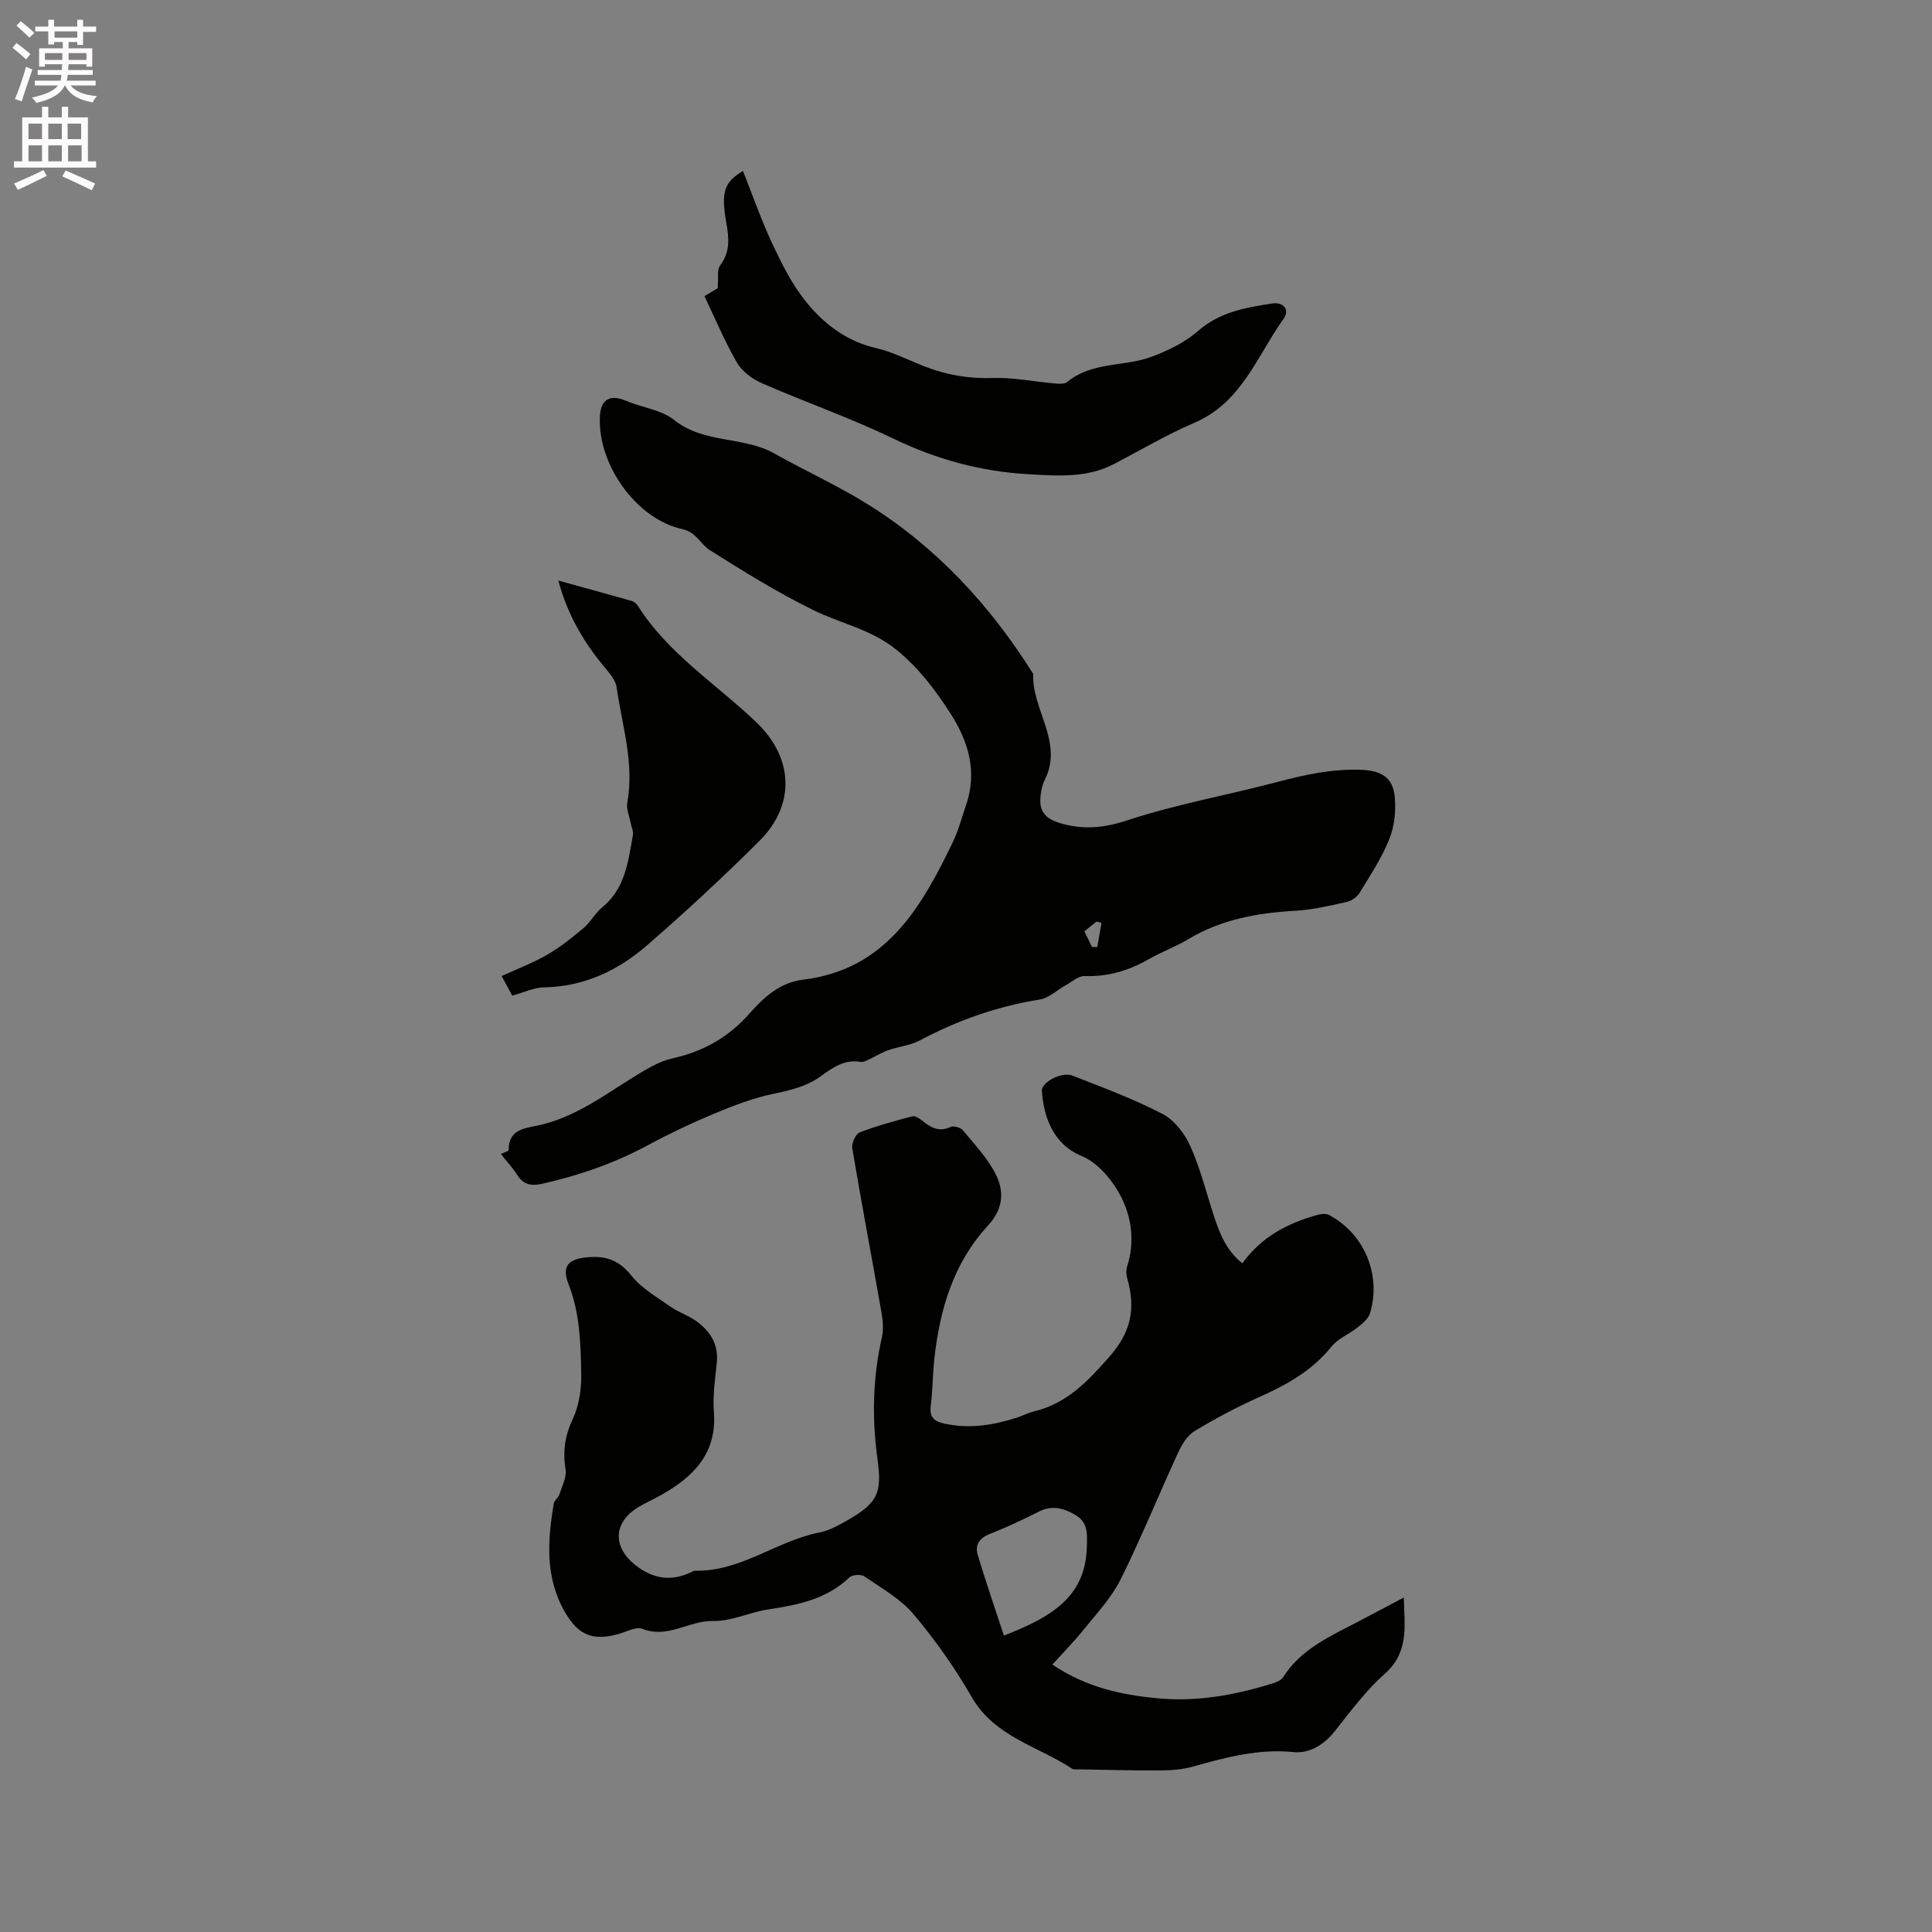 <svg enable-background="new 0 0 400 400" viewBox="0 0 400 400" xmlns="http://www.w3.org/2000/svg"><rect x="0" y="0" width="400" height="400" fill="#808080" stroke="none"/><path d="m2.6 9.9.8-1c.9.7 1.9 1.4 2.9 2.3l-.9 1.1c-1.1-1-2-1.8-2.8-2.4zm.5 10.6c.9-2.1 1.6-4.3 2.3-6.7.4.2.8.4 1.3.6-.7 2.1-1.5 4.3-2.2 6.6zm.3-15.2.9-.9c1 .8 2 1.6 2.8 2.4l-1 1c-.9-.9-1.8-1.7-2.7-2.5zm12.6-1.2h1.2v1.4h2.7v1.1h-2.7v2.7h-1.2v-.6h-1.8v1.3h4.9v3.8h-1.2v-.5h-3.7c0 .4-.1.9-.1 1.2h5.1v1h-5.2c0 .5-.1.9-.2 1.2h6v1h-5.2c1.1 1.3 2.9 2 5.5 2.2-.4.4-.7.8-.9 1.3-2.9-.5-4.8-1.6-5.7-3.5h-.1c-.8 1.7-2.7 2.9-5.9 3.6-.2-.4-.6-.8-.9-1.1 2.8-.6 4.6-1.4 5.4-2.5h-4.8v-1h5.3c.1-.3.2-.7.2-1.2h-4.9v-1h5c0-.4 0-.8.1-1.2h-3.6v.5h-1.2v-3.8h4.9v-1.3h-1.8v.5h-1.2v-2.7h-2.7v-1h2.7v-1.4h1.2v1.4h4.8zm-6.7 8.3h3.6c0-.4 0-.9 0-1.4h-3.6zm1.9-4.6h4.8v-1.3h-4.7v1.3zm6.7 3.2h-3.7v1.4h3.7z" fill="#fcfafa"/><path d="m8.7 22.1h1.3v2.2h2.8v-2.2h1.3v2.2h4.1v9.1h1.7v1.3h-17v-1.3h1.7v-9.1h4.1zm.3 13.1.7 1.2c-1.8.9-3.8 1.9-6 2.9-.2-.4-.5-.8-.8-1.3 2.3-1 4.4-1.9 6.1-2.8zm-3.1-6.4h2.8v-3.2h-2.8zm0 4.6h2.8v-3.3h-2.8zm4.1-4.6h2.8v-3.2h-2.8zm0 4.6h2.8v-3.3h-2.8zm3.6 1.9c2.1.9 4.1 1.8 6.1 2.7l-.7 1.4c-2.2-1.1-4.2-2-6.1-2.9zm3.2-9.7h-2.8v3.2h2.8zm-2.7 7.8h2.8v-3.3h-2.8z" fill="#fcfafa"/><g fill="#010100"><path d="m257.22 261.55c4.05-5.6 9.47-8.31 15.51-10.01.75-.21 1.76-.33 2.4 0 7.3 3.82 10.92 12.39 8.52 20.35-.34 1.11-1.51 2.08-2.49 2.87-1.78 1.43-4.13 2.35-5.51 4.06-4 4.97-9.24 7.89-14.92 10.42-4.61 2.06-9.1 4.45-13.42 7.06-1.49.9-2.62 2.76-3.38 4.43-4.04 8.75-7.65 17.7-11.94 26.31-1.89 3.79-4.94 7.01-7.63 10.36-1.94 2.42-4.14 4.64-6.47 7.23 7.03 4.73 14.19 6.25 21.62 6.97 8.28.81 16.26-.65 24.1-3.11.76-.24 1.68-.65 2.07-1.27 3.66-5.78 9.63-8.4 15.34-11.39 3.07-1.61 6.14-3.23 9.62-5.07.15 5.94 1.12 11.29-3.92 15.76-3.93 3.49-7.13 7.84-10.43 11.98-2.24 2.8-5.22 4.57-8.48 4.25-7.29-.72-14.04 1.09-20.88 3.02-2.21.62-4.6.77-6.91.78-5.59.03-11.18-.14-16.77-.23-.42-.01-.94.09-1.25-.11-7.1-4.7-16.05-6.58-20.82-14.86-3.48-6.04-7.55-11.82-12.04-17.14-2.71-3.21-6.65-5.41-10.19-7.84-.69-.48-2.5-.35-3.1.22-4.74 4.54-10.69 5.7-16.85 6.63-3.82.58-7.58 2.48-11.34 2.39-5.01-.12-9.42 3.72-14.67 1.62-1.27-.51-3.23.59-4.85 1.05-5.34 1.51-8.38.32-11.16-4.48-4.16-7.17-3.62-14.84-2.32-22.56.11-.65.94-1.15 1.15-1.81.55-1.72 1.54-3.59 1.28-5.22-.59-3.72-.14-6.93 1.49-10.4 1.33-2.83 1.83-6.31 1.76-9.49-.13-6.21-.26-12.44-2.63-18.44-1.54-3.91.08-5.33 4.37-5.61 3.69-.24 6.23.82 8.64 3.83 2.1 2.63 5.27 4.44 8.1 6.43 1.63 1.15 3.63 1.78 5.26 2.94 2.91 2.07 4.71 4.79 4.33 8.63-.33 3.37-.88 6.8-.61 10.15.69 8.64-4.21 13.49-10.94 17.29-1.57.89-3.23 1.61-4.76 2.54-5.18 3.15-5.25 8.25-.57 11.94 3.69 2.9 7.36 3.44 11.52 1.51.29-.13.59-.34.89-.33 9.45.21 16.87-6.2 25.73-7.92 1.23-.24 2.45-.74 3.57-1.32 8.79-4.58 9.43-6.56 8.39-14.21-1.12-8.34-.92-16.67.97-24.94.38-1.68.16-3.58-.14-5.31-1.98-11.26-4.11-22.49-6.01-33.77-.17-1.02.69-2.94 1.53-3.27 3.52-1.37 7.19-2.35 10.85-3.33.55-.15 1.42.34 1.95.77 1.8 1.47 3.54 2.58 6.03 1.42.63-.29 2.07.12 2.54.69 2.41 2.91 5.09 5.74 6.78 9.05 1.84 3.61 1.61 7.23-1.61 10.72-7.11 7.69-9.95 17.32-11.07 27.52-.36 3.26-.34 6.57-.75 9.82-.29 2.35.75 3.16 2.83 3.62 5.15 1.14 10.1.34 15-1.23 1.21-.39 2.35-1.01 3.58-1.31 6.67-1.61 10.84-5.96 15.37-11.06 4.85-5.45 5.66-10.29 3.88-16.56-.22-.77-.21-1.72.03-2.48 1.58-4.93.91-9.96-1.24-14.23-1.73-3.43-4.83-7.15-8.22-8.54-6.15-2.51-7.91-8.61-8.22-13.49-.11-1.77 4.1-4.01 6.29-3.16 6.3 2.47 12.68 4.82 18.67 7.94 2.47 1.28 4.63 4.09 5.8 6.72 2.1 4.71 3.33 9.8 4.96 14.72 1.18 3.5 2.52 6.92 5.79 9.49zm-49.37 77.08c9.46-3.71 16.89-7.75 17.17-18.35.07-2.55.28-4.96-2.15-6.48-2.4-1.49-4.92-2.28-7.76-.85-3.29 1.66-6.64 3.25-10.08 4.59-2.16.84-3.22 2.25-2.62 4.3 1.66 5.59 3.57 11.08 5.44 16.79z"/><path d="m103.7 238.91c.55-.27 1.61-.55 1.61-.82-.05-4.19 3.25-4.49 6.03-5.07 9-1.9 15.78-7.98 23.54-12.21 1.45-.79 3.05-1.41 4.66-1.77 6.18-1.37 11.48-4.47 15.55-9.11 3.15-3.58 6.43-6.52 11.21-7.1 17.09-2.1 24.38-14.84 30.92-28.36 1.19-2.46 1.89-5.16 2.78-7.75 2.38-6.9.55-13.14-3.2-18.97-3.14-4.89-6.55-9.43-11.2-13.22-5.24-4.26-11.6-5.44-17.31-8.26-7.37-3.63-14.39-7.99-21.35-12.38-1.96-1.23-2.69-3.68-5.71-4.35-9.62-2.12-17.62-13.61-17.02-23.47.21-3.41 2.16-4.46 5.31-3.12 3.35 1.42 7.38 1.87 10.09 4.03 6.19 4.93 14.28 3.28 20.73 6.92 6.44 3.63 13.23 6.69 19.49 10.61 14.06 8.81 25.08 20.74 33.91 34.74.06.09.17.18.17.27-.31 7.43 6.34 14.11 2.39 21.96-.51 1.01-.75 2.22-.87 3.36-.34 3.17 1.03 4.7 4.12 5.6 4.77 1.4 9.05.99 13.95-.63 10.12-3.33 20.71-5.2 31.03-7.93 5.66-1.5 11.27-2.71 17.18-2.5 4.28.15 6.72 1.55 7.07 5.74.24 2.84-.08 6-1.14 8.62-1.57 3.9-3.94 7.49-6.14 11.1-.53.87-1.69 1.68-2.69 1.9-3.5.78-7.04 1.62-10.6 1.82-7.82.45-15.31 1.76-22.15 5.87-2.62 1.57-5.55 2.63-8.21 4.15-4.14 2.37-8.45 3.67-13.29 3.5-1.23-.05-2.52 1.12-3.74 1.79-1.87 1.03-3.61 2.77-5.58 3.08-8.78 1.4-16.97 4.29-24.8 8.46-1.99 1.06-4.42 1.26-6.59 2.04-1.44.51-2.77 1.36-4.17 2.01-.45.21-1.01.48-1.46.4-3.26-.58-5.74 1.09-8.12 2.85-2.99 2.2-6.35 3-9.93 3.74-4.2.87-8.29 2.45-12.27 4.1-4.68 1.95-9.29 4.14-13.76 6.55-6.86 3.7-14.08 6.21-21.66 7.94-2.58.59-4.18.26-5.53-1.98-.79-1.24-1.83-2.33-3.25-4.15zm120.8-46.09c.56 1.15 1.08 2.19 1.59 3.24.36.01.72.02 1.08.02.3-1.67.59-3.33.89-5-.34-.1-.67-.19-1.01-.29-.8.65-1.6 1.28-2.55 2.03z"/><path d="m153.82 35.39c2 5.01 3.77 10.12 6.04 14.98 1.92 4.1 3.99 8.27 6.77 11.79 3.76 4.75 8.47 8.45 14.72 9.9 3.35.78 6.51 2.38 9.74 3.67 4.68 1.87 9.45 2.71 14.56 2.53 4.18-.14 8.4.76 12.61 1.12.89.08 2.09.19 2.68-.29 4.14-3.4 9.22-3.37 14.08-4.29 2.51-.47 4.97-1.48 7.29-2.59 2.08-1 4.11-2.27 5.86-3.79 4.41-3.83 9.79-4.76 15.24-5.59 2.3-.35 3.69 1.28 2.34 3.17-5.49 7.7-8.67 17.33-18.44 21.52-5.72 2.45-11.12 5.66-16.65 8.54-5.65 2.95-11.73 2.46-17.75 2.12-9.83-.55-19.08-3.08-28.02-7.4-8.84-4.27-18.17-7.51-27.17-11.45-1.98-.87-4.08-2.43-5.13-4.24-2.54-4.37-4.49-9.07-6.74-13.77 1.1-.66 1.89-1.13 2.77-1.66 0-.26-.02-.55 0-.84.13-1.33-.19-3 .5-3.91 2.11-2.79 1.8-5.67 1.26-8.76-1.14-6.42-.46-8.4 3.44-10.76z"/><path d="m115.6 120.2c5.47 1.51 10.33 2.84 15.18 4.22.46.13.96.51 1.22.92 6.29 9.99 16.26 16.25 24.57 24.18 7.68 7.31 8.22 17.05.65 24.59-7.49 7.47-15.27 14.68-23.26 21.61-6.02 5.22-13.03 8.56-21.32 8.7-2.13.04-4.25 1.08-6.58 1.72-.68-1.26-1.32-2.45-2.2-4.06 3.23-1.48 6.48-2.71 9.44-4.42 2.68-1.55 5.14-3.52 7.52-5.52 1.44-1.21 2.36-3.05 3.82-4.24 4.81-3.92 5.42-9.55 6.4-15.04.13-.75-.3-1.59-.45-2.4-.27-1.44-.95-2.95-.71-4.3 1.48-8.19-1.09-15.97-2.22-23.89-.19-1.32-1.23-2.62-2.15-3.71-4.39-5.23-7.92-10.92-9.91-18.36z"/></g></svg>